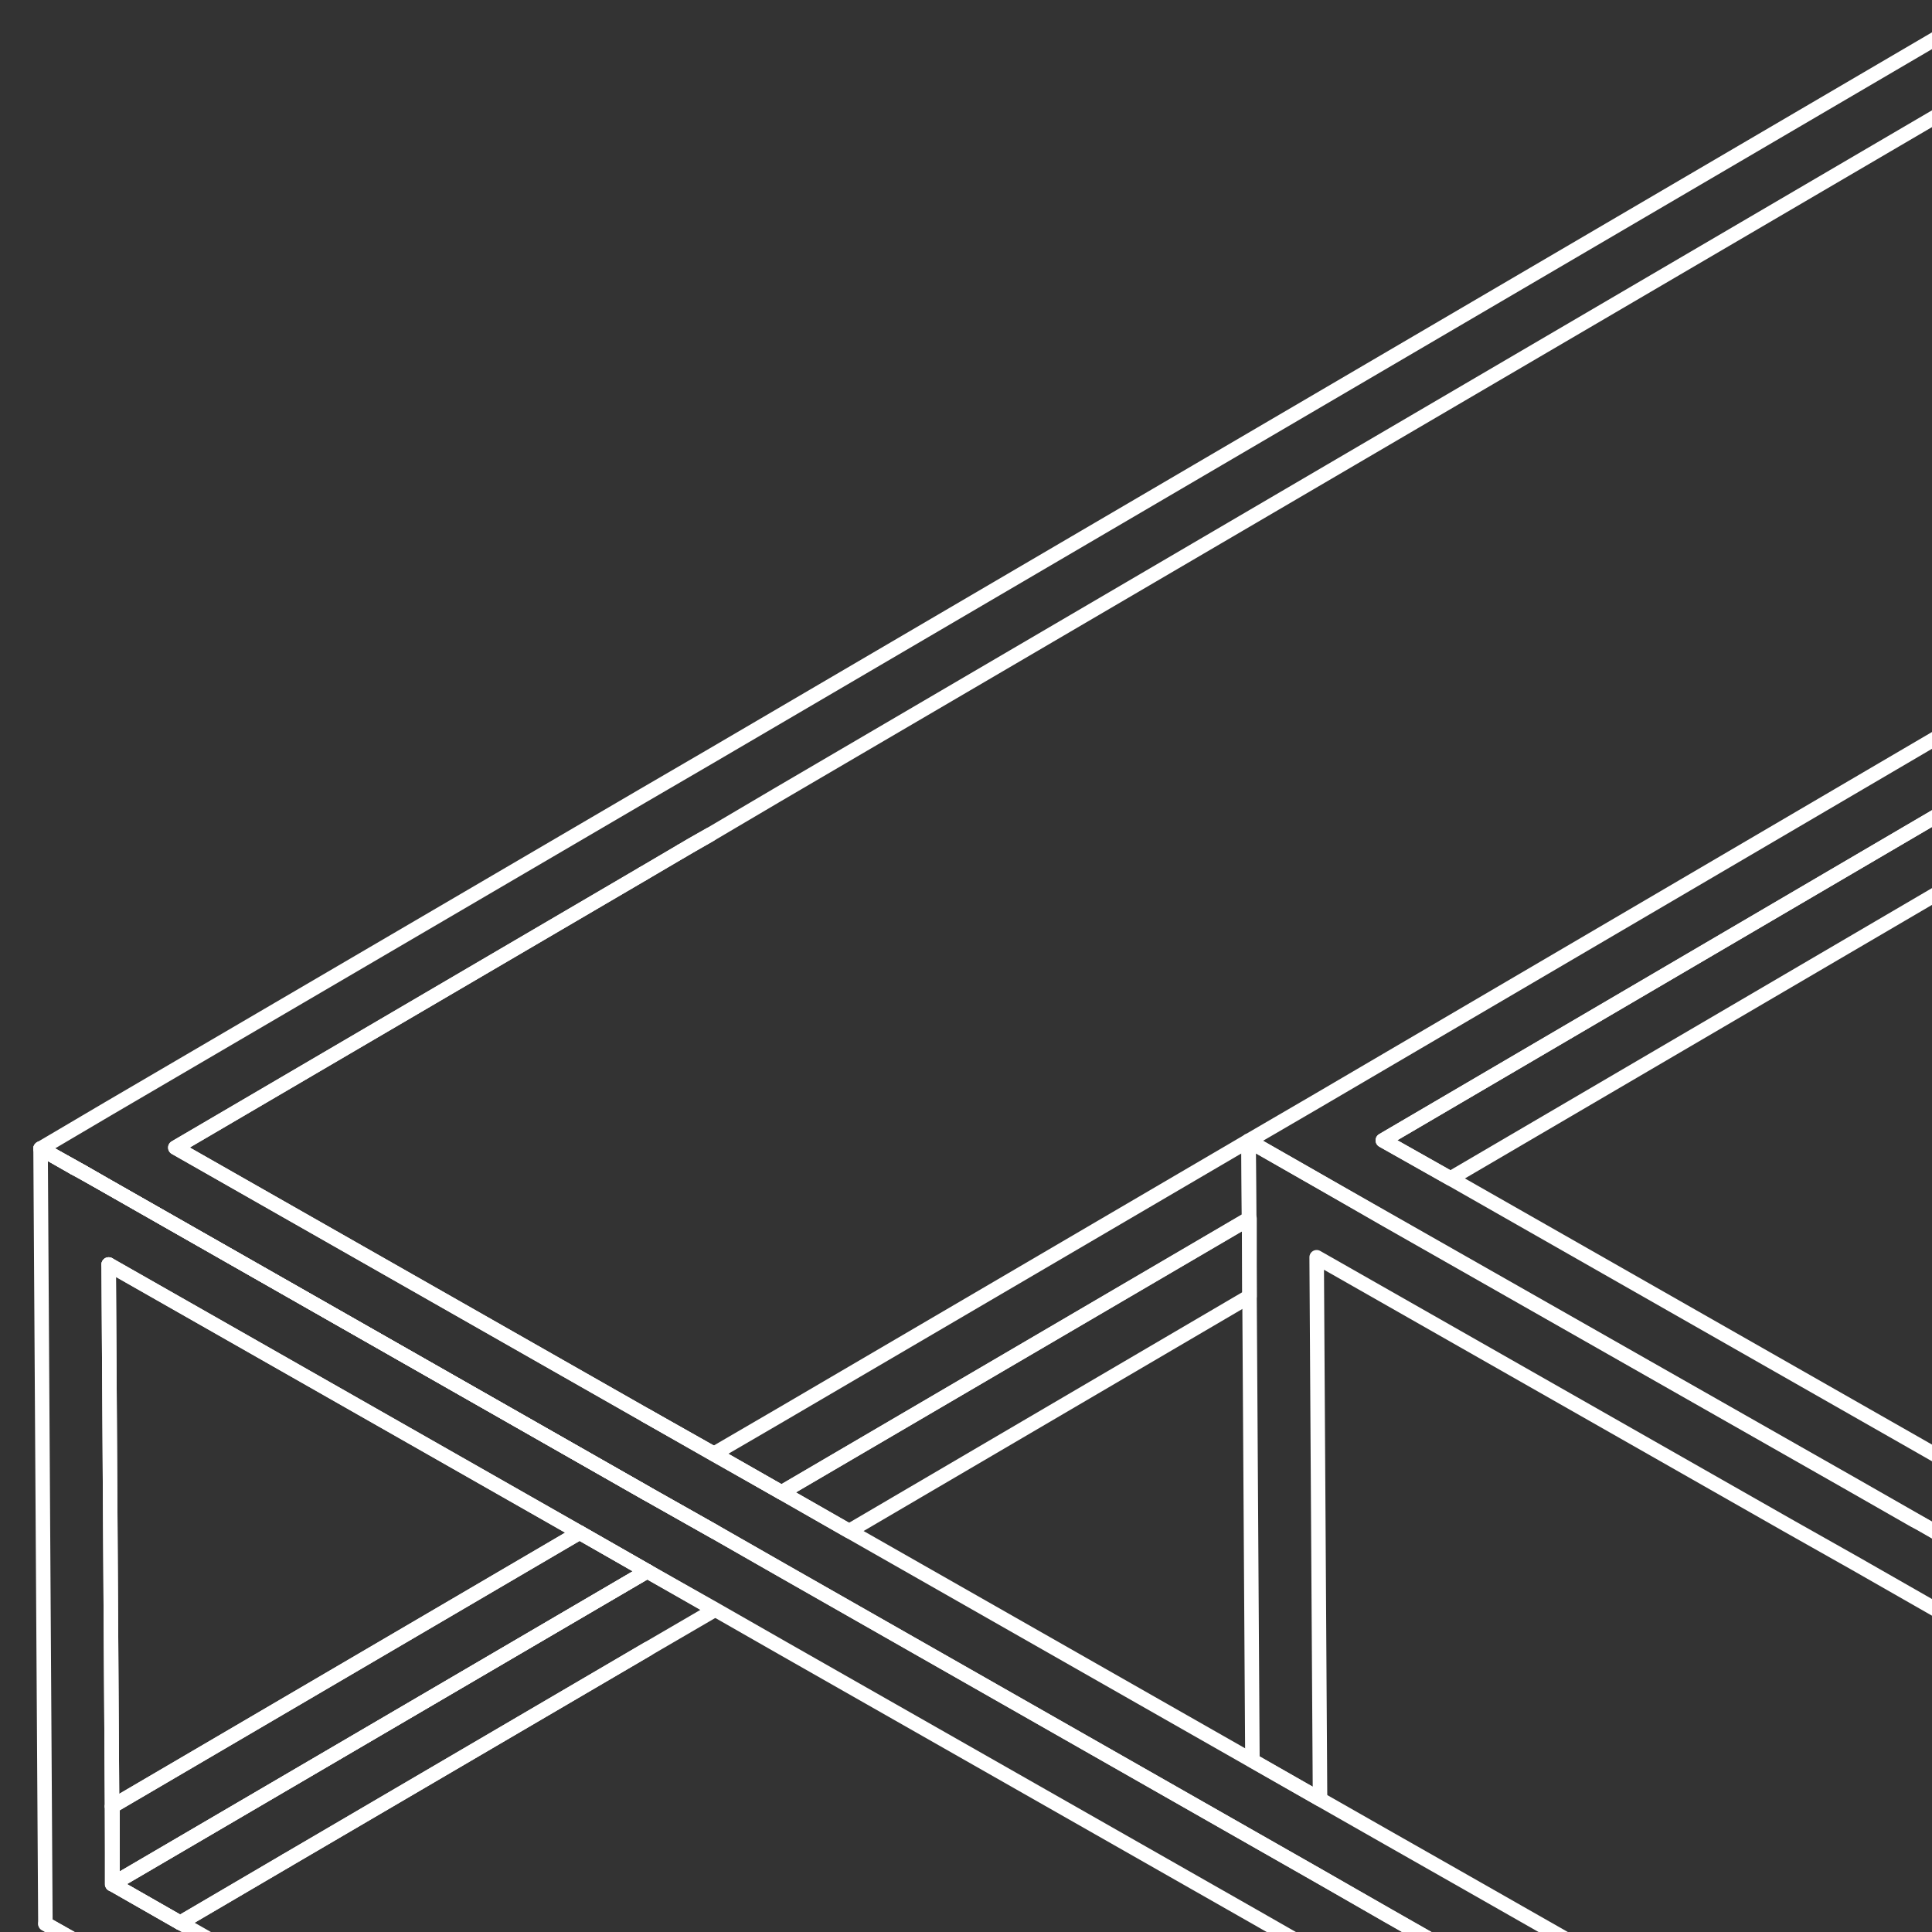<svg id="Layer_1" data-name="Layer 1" xmlns="http://www.w3.org/2000/svg" viewBox="0 0 400 400"><rect x="0" y="0" width="400" height="400" fill="#333333" stroke="none"/><path id="Path_487" data-name="Path 487" d="M120,317.3,23.2,374h0Z" fill="none" stroke="#fff" stroke-linecap="round" stroke-linejoin="round" stroke-width="3"/><path id="Path_488" data-name="Path 488" d="M134.1,341.4h0L59.3,385.2Z" fill="none" stroke="#fff" stroke-linecap="round" stroke-linejoin="round" stroke-width="3"/><path id="Path_491" data-name="Path 491" d="M23.2,374l-.7-112.2h0L23.2,374Z" fill="none" stroke="#fff" stroke-linecap="round" stroke-linejoin="round" stroke-width="3"/><path id="Path_492" data-name="Path 492" d="M610.4,46.2,499.7,111.1l-13.9,8.1L286.3,236.1l14,7.9L485.9,135.3l13.9-8.1,13.9-8.2,96.8-56.7.8,128.3-13.9,8.2L411.8,307.5l14,8L611.4,206.7h0l13.9-8.1-1-160.5Z" fill="none" stroke="#fff" stroke-linecap="round" stroke-linejoin="round" stroke-width="3"/><path id="Path_493" data-name="Path 493" d="M161.8,309l14,8h0l82.9-48.6V252.3L161.8,309Z" fill="none" stroke="#fff" stroke-linecap="round" stroke-linejoin="round" stroke-width="3"/><path id="Path_494" data-name="Path 494" d="M36.3,237.6l96.8-56.7h0L36.3,237.6l97.5,55.5h0Z" fill="none" stroke="#fff" stroke-linecap="round" stroke-linejoin="round" stroke-width="3"/><path id="Path_497" data-name="Path 497" d="M147.8,301h0l-14-7.9h0Z" fill="none" stroke="#fff" stroke-linecap="round" stroke-linejoin="round" stroke-width="3"/><path id="Path_498" data-name="Path 498" d="M133.1,180.9l8-4.7Z" fill="none" stroke="#fff" stroke-linecap="round" stroke-linejoin="round" stroke-width="3"/><path id="Path_499" data-name="Path 499" d="M258.5,236.2l-96.8,56.7L147.8,301l14,8,96.8-56.7Z" fill="none" stroke="#fff" stroke-linecap="round" stroke-linejoin="round" stroke-width="3"/><path id="Path_502" data-name="Path 502" d="M37.3,398.1h0l22-12.9Z" fill="none" stroke="#fff" stroke-linecap="round" stroke-linejoin="round" stroke-width="3"/><path id="Path_503" data-name="Path 503" d="M134,325.3h0L23.3,390.1l14,8,22-12.9,74.8-43.8,13.9-8.1Z" fill="none" stroke="#fff" stroke-linecap="round" stroke-linejoin="round" stroke-width="3"/><path id="Path_504" data-name="Path 504" d="M37.3,398.1l-14-8h0Z" fill="none" stroke="#fff" stroke-linecap="round" stroke-linejoin="round" stroke-width="3"/><path id="Path_505" data-name="Path 505" d="M120,317.3,23.2,374v16.1L134,325.3Z" fill="none" stroke="#fff" stroke-linecap="round" stroke-linejoin="round" stroke-width="3"/><path id="Path_506" data-name="Path 506" d="M134,325.3,23.3,390.1h0Z" fill="none" stroke="#fff" stroke-linecap="round" stroke-linejoin="round" stroke-width="3"/><path id="Path_507" data-name="Path 507" d="M23.3,390.1V374h0Z" fill="none" stroke="#fff" stroke-linecap="round" stroke-linejoin="round" stroke-width="3"/><path id="Path_508" data-name="Path 508" d="M411.2,451l-13.9,8.2,1,160.5,13.9-8.2,110.7-64.8h0l13.9-8.1-.9-144.4h0V378.1l-13.9,8.1Zm111.5,63.5v16.1l-13.9,8.1-96.8,56.7-.8-128.3,13.9-8.1L522,402.3Z" fill="none" stroke="#fff" stroke-linecap="round" stroke-linejoin="round" stroke-width="3"/><path id="Path_509" data-name="Path 509" d="M120,317.3,22.5,261.8h0Z" fill="none" stroke="#fff" stroke-linecap="round" stroke-linejoin="round" stroke-width="3"/><path id="Path_510" data-name="Path 510" d="M9.4,398.3l14,7.9h0Z" fill="none" stroke="#fff" stroke-linecap="round" stroke-linejoin="round" stroke-width="3"/><path id="Path_511" data-name="Path 511" d="M120,317.3l14,8h0Z" fill="none" stroke="#fff" stroke-linecap="round" stroke-linejoin="round" stroke-width="3"/><polygon id="Rectangle_125" data-name="Rectangle 125" points="134 325.3 134 325.3 134 325.3 134 325.3" fill="none" stroke="#fff" stroke-linecap="round" stroke-linejoin="round" stroke-width="3"/><path id="Path_512" data-name="Path 512" d="M383.3,451.2l-95.9-54.6-14-8L161.9,325.1l-14-8-14-7.9L22.4,245.7l-7-4-7-3.9,1,160.5,14,7.9L258.8,540.3l14,8,111.6,63.4,14,8-1.1-160.5Zm.2,32.2.7,112.2-97.5-55.5-14-7.9-14-8-95.9-54.7-14-7.9L37.3,398.1l-14-8-.8-128.3h0L120,317.3l14,8h0l14,7.9,14,8,97.5,55.5,14,8,95.9,54.7,14,7.9Z" fill="none" stroke="#fff" stroke-linecap="round" stroke-linejoin="round" stroke-width="3"/><path id="Path_513" data-name="Path 513" d="M8.4,237.8h0l7,4Z" fill="none" stroke="#fff" stroke-linecap="round" stroke-linejoin="round" stroke-width="3"/><path id="Path_514" data-name="Path 514" d="M17,242.6l5.4,3.1,111.5,63.5L22.4,245.7Z" fill="none" stroke="#fff" stroke-linecap="round" stroke-linejoin="round" stroke-width="3"/><path id="Path_515" data-name="Path 515" d="M133.9,309.2,22.4,245.7,17,242.6l-1.6-.8,7,3.9,111.5,63.5,14,7.9h0Z" fill="none" stroke="#fff" stroke-linecap="round" stroke-linejoin="round" stroke-width="3"/><path id="Path_516" data-name="Path 516" d="M8.4,237.8l7,4,1.6.8Z" fill="none" stroke="#fff" stroke-linecap="round" stroke-linejoin="round" stroke-width="3"/><path id="Path_517" data-name="Path 517" d="M147,172.8l-3.7,2.1-2.2,1.3Z" fill="none" stroke="#fff" stroke-linecap="round" stroke-linejoin="round" stroke-width="3"/><path id="Path_518" data-name="Path 518" d="M499.7,111.1,610.4,46.2l13.9-8.1-14-8L498.8-33.3l-14-8-13.9,8.2-324,189.8L133,164.8,22.3,229.6,8.4,237.8h0l8.6,4.8,5.4,3.1,111.5,63.5,14,7.9h0l14,8,111.5,63.5,13.9,8,96,54.6,14,8,13.9-8.2,110.7-64.8,13.9-8.1-14-8-96-54.6-14-8-1.5-.8-14-8-96-54.7-14-7.9L485.8,119.2Zm-227.3,117-13.9,8.1,14,8,13.9,8,96,54.6,14,8,1.5.8,12.5,7.2,1.5.8,96,54.6-96.8,56.7-13.9,8.2-14-8-82-46.7-13.9-7.9L175.8,317l-14-8-14-7.9-14-8h0L36.3,237.6l96.8-56.7,10.2-6,3.7-2.1,13.9-8.2h0L471-17l13.9-8.2,14,8,97.5,55.5L499.6,95h0l-13.9,8.1-13.9,8.1Z" fill="none" stroke="#fff" stroke-linecap="round" stroke-linejoin="round" stroke-width="3"/><path id="Path_519" data-name="Path 519" d="M133.8,293.1h0l14,7.9h0Z" fill="none" stroke="#fff" stroke-linecap="round" stroke-linejoin="round" stroke-width="3"/><path id="Path_520" data-name="Path 520" d="M147.8,301l14,8Z" fill="none" stroke="#fff" stroke-linecap="round" stroke-linejoin="round" stroke-width="3"/><path id="Path_522" data-name="Path 522" d="M273.3,372.5l-.7-112.2h0l97.5,55.5,14,7.9h0l14,8,14,8L494,386.4l13.9-8.2L412,323.6l-14-8-14-8L272.5,244.2l-7-4-7-4,.8,128.3,14,8Z" fill="none" stroke="#fff" stroke-linecap="round" stroke-linejoin="round" stroke-width="3"/></svg>